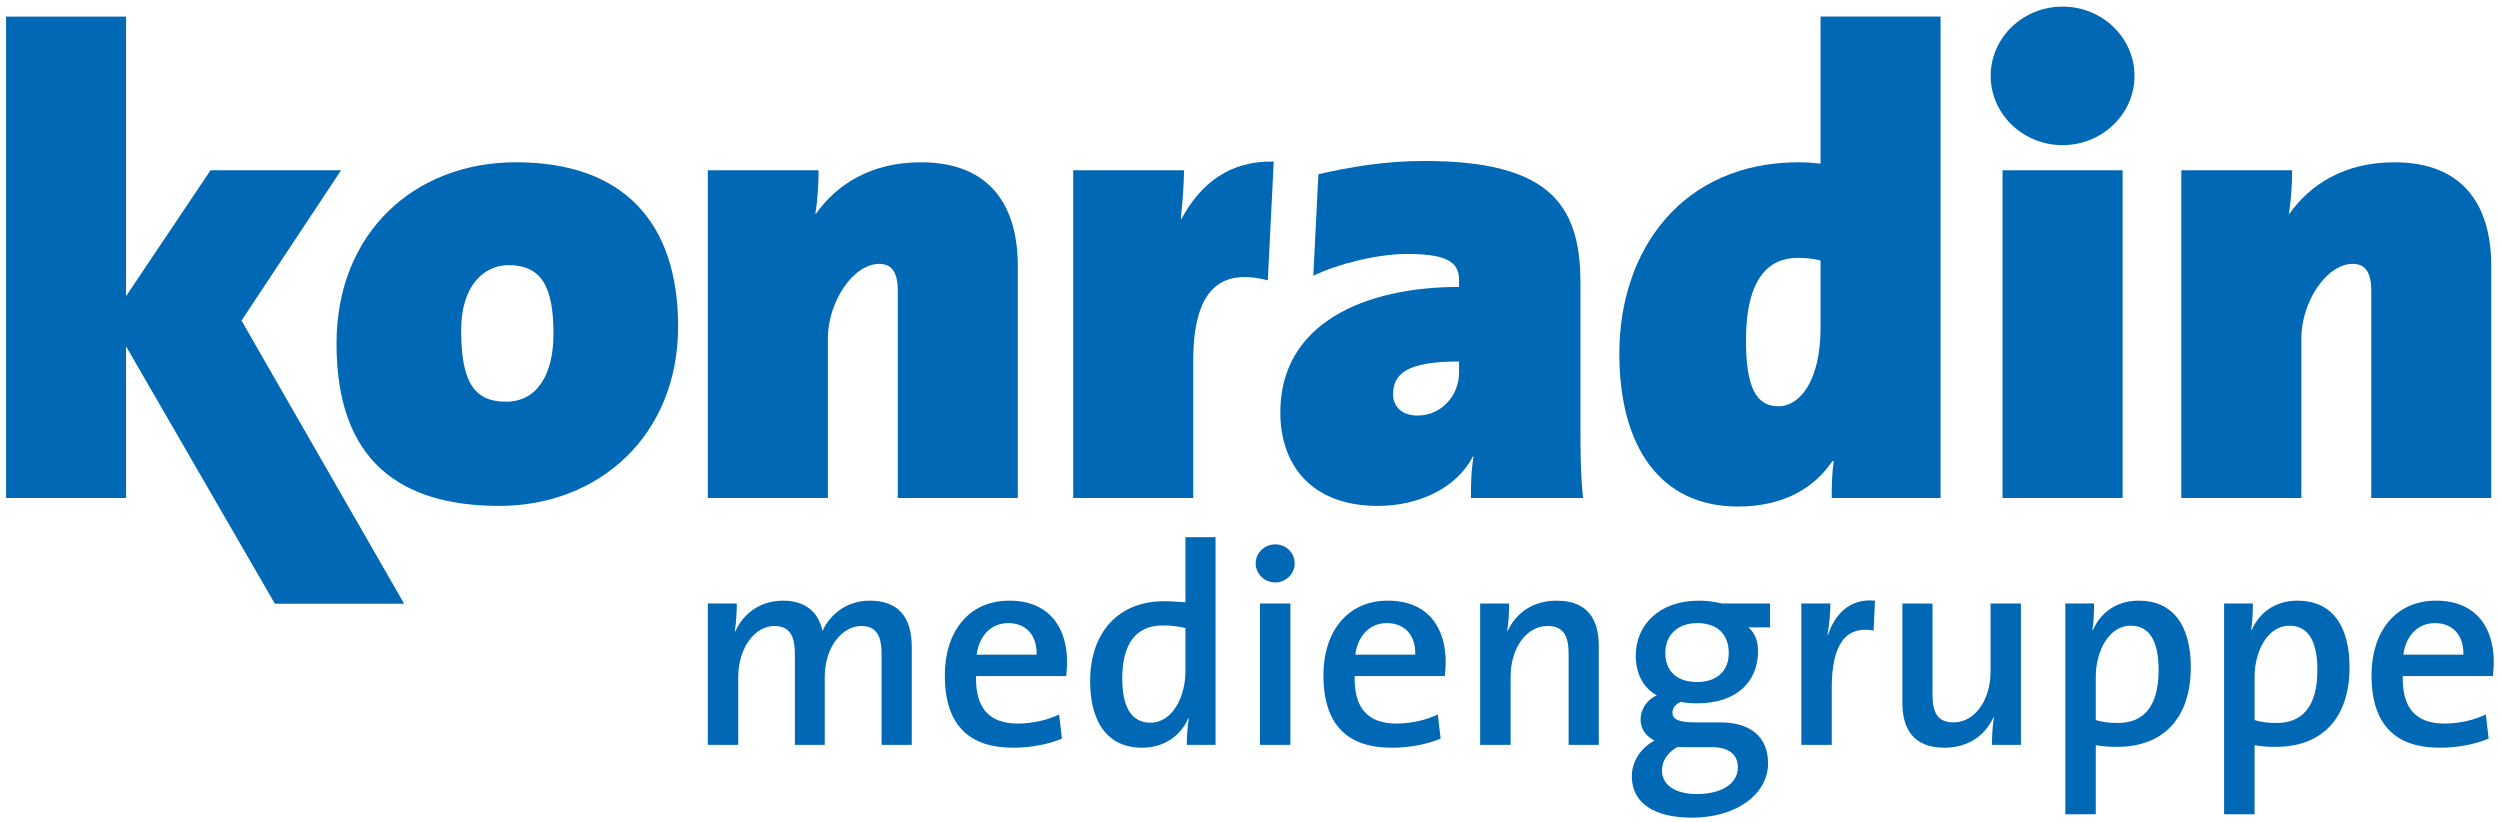 <?xml version="1.0" encoding="UTF-8" standalone="no"?>
<svg xmlns:dc="http://purl.org/dc/elements/1.1/" xmlns:cc="http://creativecommons.org/ns#" xmlns:rdf="http://www.w3.org/1999/02/22-rdf-syntax-ns#" xmlns:svg="http://www.w3.org/2000/svg" xmlns="http://www.w3.org/2000/svg" version="1.1" width="304" height="100" id="svg2" xml:space="preserve" viewBox="0 0 414 136">
   <defs id="defs6"/><g transform="matrix(1.25,0,0,-1.25,-160.468,359.118)" id="g10"><g transform="matrix(3.58,0,0,3.58,164.792,207.386)" id="g26"><path d="m 0,0 -5.508,9.526 0,-5.614 -4.44,0 0,17.816 4.44,0 0,-10.347 3.127,4.659 4.83,0 L -1.236,10.478 4.783,0" id="path28" style="fill:#0068b4;fill-opacity:1;fill-rule:nonzero;stroke:none"/></g><g transform="matrix(3.58,0,0,3.58,195.752,252.241)" id="g30"><path d="m 0,0 c -0.877,0 -1.755,-0.708 -1.755,-2.417 0,-1.88 0.463,-2.636 1.66,-2.636 1.147,0 1.756,1 1.756,2.514 C 1.661,-0.806 1.222,0 0,0 m -0.342,-8.909 c -3.634,0 -6.026,1.636 -6.026,6.003 0,4.125 2.905,6.713 6.639,6.713 3.977,0 6.002,-2.222 6.002,-6.077 0,-4.051 -2.951,-6.639 -6.615,-6.639" id="path32" style="fill:#0068b4;fill-opacity:1;fill-rule:nonzero;stroke:none"/></g><g transform="matrix(3.58,0,0,3.58,247.313,221.393)" id="g34"><path d="m 0,0 0,7.664 c 0,0.609 -0.171,1 -0.683,1 -0.977,0 -1.904,-1.416 -1.904,-2.758 l 0,-5.906 -4.443,0 0,12.128 4.1,0 c 0,-0.315 -0.023,-1.073 -0.122,-1.609 l 0.025,0 c 0.757,1.073 2.025,1.904 3.881,1.904 2.684,0 3.587,-1.757 3.587,-3.832 L 4.441,0" id="path36" style="fill:#0068b4;fill-opacity:1;fill-rule:nonzero;stroke:none"/></g><g transform="matrix(3.58,0,0,3.58,296.332,250.229)" id="g38"><path d="m 0,0 c -1.782,0.463 -2.759,-0.367 -2.759,-2.978 l 0,-5.076 -4.441,0 0,12.128 4.1,0 c 0,-0.413 -0.048,-1.145 -0.121,-1.805 l 0.024,0 c 0.708,1.319 1.805,2.172 3.417,2.124" id="path40" style="fill:#0068b4;fill-opacity:1;fill-rule:nonzero;stroke:none"/></g><g transform="matrix(3.58,0,0,3.58,321.67,239.477)" id="g42"><path d="M 0,0 C -1.952,0 -2.441,-0.463 -2.441,-1.219 -2.441,-1.658 -2.124,-2 -1.538,-2 -0.634,-2 0,-1.243 0,-0.415 L 0,0 z m 0.44,-5.051 c 0,0.464 0,0.976 0.098,1.537 l -0.025,0 c -0.586,-1.147 -1.977,-1.83 -3.516,-1.83 -2.439,0 -3.611,1.49 -3.611,3.465 0,3.296 3.124,4.638 6.614,4.638 l 0,0.269 c 0,0.681 -0.513,0.952 -1.928,0.952 -1.051,0 -2.49,-0.343 -3.466,-0.806 l 0.189,3.756 c 1.193,0.269 2.446,0.49 3.911,0.49 4.516,0 5.786,-1.512 5.786,-4.491 l 0,-5.394 c 0,-0.756 0,-1.683 0.096,-2.586" id="path44" style="fill:#0068b4;fill-opacity:1;fill-rule:nonzero;stroke:none"/></g><g transform="matrix(3.58,0,0,3.58,369.561,252.853)" id="g46"><path d="m 0,0 c -0.271,0.073 -0.539,0.098 -0.854,0.098 -1.026,0 -1.906,-0.708 -1.906,-3.053 0,-1.757 0.39,-2.439 1.197,-2.439 0.804,0 1.563,0.951 1.563,2.904 L 0,0 z m 0.414,-8.787 c 0,0.416 0,0.829 0.073,1.366 l -0.049,0 c -0.634,-0.95 -1.757,-1.683 -3.49,-1.683 -2.905,0 -4.394,2.244 -4.394,5.662 0,3.855 2.344,7.078 6.639,7.078 0.292,0 0.585,-0.025 0.807,-0.05 l 0,5.443 4.441,0 0,-17.816" id="path48" style="fill:#0068b4;fill-opacity:1;fill-rule:nonzero;stroke:none"/></g><path d="m 393.671,264.815 15.908,0 0,-43.423 -15.908,0 0,43.423 z m 7.956,3.326 c -5.245,0 -9.527,4.11 -9.527,9.177 0,5.07 4.282,9.176 9.527,9.176 5.245,0 9.524,-4.107 9.524,-9.176 0,-5.066 -4.279,-9.177 -9.524,-9.177" id="path50" style="fill:#0068b4;fill-opacity:1;fill-rule:nonzero;stroke:none"/><g transform="matrix(3.58,0,0,3.58,442.518,221.393)" id="g52"><path d="m 0,0 0,7.664 c 0,0.609 -0.17,1 -0.683,1 -0.978,0 -1.904,-1.416 -1.904,-2.758 l 0,-5.906 -4.442,0 0,12.128 4.101,0 c 0,-0.315 -0.024,-1.073 -0.122,-1.609 l 0.025,0 c 0.756,1.073 2.023,1.904 3.879,1.904 2.685,0 3.587,-1.757 3.587,-3.832 L 4.441,0" id="path54" style="fill:#0068b4;fill-opacity:1;fill-rule:nonzero;stroke:none"/></g><g transform="matrix(3.58,0,0,3.58,245.168,188.686)" id="g56"><path d="M 0,0 0,3.337 C 0,3.99 -0.157,4.4 -0.758,4.4 -1.431,4.4 -2.104,3.653 -2.104,2.506 l 0,-2.506 -1.105,0 0,3.347 c 0,0.59 -0.128,1.053 -0.76,1.053 -0.715,0 -1.336,-0.8 -1.336,-1.894 l 0,-2.506 -1.126,0 0,5.232 1.073,0 c 0,-0.274 -0.021,-0.716 -0.074,-1.021 L -5.411,4.2 c 0.305,0.696 0.957,1.137 1.769,1.137 1.032,0 1.368,-0.663 1.453,-1.126 0.221,0.505 0.8,1.126 1.746,1.126 1.002,0 1.56,-0.536 1.56,-1.726 L 1.117,0" id="path58" style="fill:#0068b4;fill-opacity:1;fill-rule:nonzero;stroke:none"/></g><g transform="matrix(3.58,0,0,3.58,261.942,204.819)" id="g60"><path d="m 0,0 c -0.632,0 -1.074,-0.463 -1.167,-1.169 l 2.219,0 C 1.072,-0.453 0.662,0 0,0 m 2.148,-1.959 -3.338,0 c -0.03,-1.21 0.505,-1.758 1.547,-1.758 0.538,0 1.095,0.127 1.527,0.336 L 1.989,-4.274 C 1.462,-4.495 0.82,-4.611 0.178,-4.611 c -1.632,0 -2.524,0.842 -2.524,2.684 0,1.58 0.862,2.758 2.387,2.758 1.496,0 2.137,-1.021 2.137,-2.263 0,-0.149 -0.009,-0.327 -0.03,-0.527" id="path62" style="fill:#0068b4;fill-opacity:1;fill-rule:nonzero;stroke:none"/></g><g transform="matrix(3.58,0,0,3.58,285.419,204.178)" id="g64"><path d="m 0,0 c -0.285,0.062 -0.559,0.093 -0.832,0.093 -0.895,0 -1.505,-0.546 -1.505,-1.957 0,-1.052 0.328,-1.642 1.043,-1.642 0.831,0 1.294,0.99 1.294,1.885 L 0,0 z m 0.052,-4.327 c 0,0.274 0.021,0.684 0.075,0.979 l -0.023,0 c -0.282,-0.643 -0.893,-1.084 -1.705,-1.084 -1.283,0 -1.925,0.948 -1.925,2.464 0,1.8 1.041,2.957 2.737,2.957 0.253,0 0.504,-0.022 0.789,-0.041 l 0,2.409 1.115,0 0,-7.684" id="path66" style="fill:#0068b4;fill-opacity:1;fill-rule:nonzero;stroke:none"/></g><path d="m 295.293,207.418 4.032,0 0,-18.733 -4.032,0 0,18.733 z m 2.034,2.789 c -1.432,0 -2.599,1.131 -2.599,2.524 0,1.393 1.167,2.521 2.599,2.521 1.393,0 2.567,-1.088 2.567,-2.521 0,-1.393 -1.174,-2.524 -2.567,-2.524" id="path68" style="fill:#0068b4;fill-opacity:1;fill-rule:nonzero;stroke:none"/><g transform="matrix(3.58,0,0,3.58,312.103,204.819)" id="g70"><path d="m 0,0 c -0.632,0 -1.073,-0.463 -1.168,-1.169 l 2.219,0 C 1.073,-0.453 0.663,0 0,0 m 2.147,-1.959 -3.337,0 c -0.03,-1.21 0.506,-1.758 1.547,-1.758 0.538,0 1.095,0.127 1.529,0.336 L 1.99,-4.274 C 1.462,-4.495 0.822,-4.611 0.178,-4.611 c -1.632,0 -2.525,0.842 -2.525,2.684 0,1.58 0.863,2.758 2.388,2.758 1.495,0 2.137,-1.021 2.137,-2.263 0,-0.149 -0.01,-0.327 -0.031,-0.527" id="path72" style="fill:#0068b4;fill-opacity:1;fill-rule:nonzero;stroke:none"/></g><g transform="matrix(3.58,0,0,3.58,336.185,188.686)" id="g74"><path d="M 0,0 0,3.368 C 0,4.021 -0.181,4.4 -0.779,4.4 -1.569,4.4 -2.147,3.569 -2.147,2.527 l 0,-2.527 -1.127,0 0,5.232 1.073,0 c 0,-0.274 -0.019,-0.726 -0.073,-1.021 L -2.263,4.2 c 0.305,0.673 0.937,1.137 1.82,1.137 1.191,0 1.559,-0.748 1.559,-1.674 L 1.116,0" id="path76" style="fill:#0068b4;fill-opacity:1;fill-rule:nonzero;stroke:none"/></g><g transform="matrix(3.58,0,0,3.58,353.256,204.819)" id="g78"><path d="m 0,0 c -0.746,0 -1.19,-0.453 -1.19,-1.096 0,-0.683 0.422,-1.084 1.181,-1.084 0.705,0 1.167,0.39 1.167,1.073 C 1.158,-0.411 0.727,0 0,0 m 0.528,-4.591 -0.981,0 c -0.095,0 -0.198,0 -0.283,0.012 -0.358,-0.201 -0.579,-0.516 -0.579,-0.874 0,-0.558 0.527,-0.873 1.285,-0.873 0.978,0 1.525,0.421 1.525,0.988 0,0.454 -0.305,0.747 -0.967,0.747 M -0.211,-7.2 c -1.368,0 -2.219,0.526 -2.219,1.536 0,0.59 0.388,1.085 0.841,1.316 -0.315,0.159 -0.516,0.432 -0.516,0.779 0,0.379 0.232,0.737 0.601,0.895 -0.516,0.285 -0.78,0.821 -0.78,1.474 0,1.104 0.842,2.031 2.338,2.031 0.315,0 0.577,-0.043 0.861,-0.105 l 1.77,0 0,-0.885 -0.8,0 c 0.221,-0.178 0.357,-0.494 0.357,-0.873 0,-1.137 -0.787,-1.937 -2.262,-1.937 -0.2,0 -0.442,0.02 -0.601,0.054 -0.21,-0.086 -0.305,-0.243 -0.305,-0.391 0,-0.263 0.231,-0.368 0.863,-0.368 l 0.896,0 c 1.136,0 1.779,-0.537 1.779,-1.516 0,-1.116 -1.137,-2.01 -2.823,-2.01" id="path80" style="fill:#0068b4;fill-opacity:1;fill-rule:nonzero;stroke:none"/></g><g transform="matrix(3.58,0,0,3.58,376.589,203.838)" id="g82"><path d="m 0,0 c -1.042,0.188 -1.548,-0.537 -1.548,-2.106 l 0,-2.126 -1.126,0 0,5.232 1.074,0 c 0,-0.295 -0.032,-0.758 -0.106,-1.159 l 0.021,0 c 0.232,0.706 0.759,1.359 1.736,1.264" id="path84" style="fill:#0068b4;fill-opacity:1;fill-rule:nonzero;stroke:none"/></g><g transform="matrix(3.58,0,0,3.58,392.268,188.686)" id="g86"><path d="M 0,0 C 0,0.274 0.02,0.726 0.074,1.021 L 0.063,1.032 c -0.305,-0.674 -0.938,-1.137 -1.82,-1.137 -1.191,0 -1.558,0.748 -1.558,1.672 l 0,3.665 1.115,0 0,-3.368 c 0,-0.654 0.178,-1.032 0.779,-1.032 0.79,0 1.369,0.831 1.369,1.874 l 0,2.526 1.124,0 0,-5.232" id="path88" style="fill:#0068b4;fill-opacity:1;fill-rule:nonzero;stroke:none"/></g><g transform="matrix(3.58,0,0,3.58,410.66,204.475)" id="g90"><path d="m 0,0 c -0.843,0 -1.295,-0.99 -1.295,-1.883 l 0,-1.611 C -1.053,-3.567 -0.789,-3.6 -0.474,-3.6 0.422,-3.6 1.03,-3.052 1.03,-1.641 1.03,-0.589 0.705,0 0,0 m -0.505,-4.483 c -0.295,0 -0.516,0.011 -0.79,0.063 l 0,-2.557 -1.126,0 0,7.799 1.063,0 c 0,-0.274 -0.01,-0.695 -0.063,-0.979 l 0.023,0 c 0.29,0.663 0.893,1.084 1.693,1.084 1.242,0 1.926,-0.885 1.926,-2.463 0,-1.842 -0.978,-2.947 -2.726,-2.947" id="path92" style="fill:#0068b4;fill-opacity:1;fill-rule:nonzero;stroke:none"/></g><g transform="matrix(3.58,0,0,3.58,431.691,204.475)" id="g94"><path d="m 0,0 c -0.842,0 -1.293,-0.99 -1.293,-1.883 l 0,-1.611 c 0.241,-0.073 0.502,-0.106 0.819,-0.106 0.895,0 1.505,0.548 1.505,1.959 C 1.031,-0.589 0.704,0 0,0 m -0.505,-4.483 c -0.294,0 -0.513,0.011 -0.788,0.063 l 0,-2.557 -1.128,0 0,7.799 1.064,0 c 0,-0.274 -0.011,-0.695 -0.064,-0.979 l 0.022,0 c 0.293,0.663 0.894,1.084 1.694,1.084 1.243,0 1.926,-0.885 1.926,-2.463 0,-1.842 -0.978,-2.947 -2.726,-2.947" id="path96" style="fill:#0068b4;fill-opacity:1;fill-rule:nonzero;stroke:none"/></g><g transform="matrix(3.58,0,0,3.58,450.95,204.819)" id="g98"><path d="m 0,0 c -0.63,0 -1.074,-0.463 -1.168,-1.169 l 2.222,0 C 1.073,-0.453 0.663,0 0,0 m 2.148,-1.959 -3.337,0 c -0.032,-1.21 0.505,-1.758 1.547,-1.758 0.536,0 1.095,0.127 1.526,0.336 L 1.99,-4.274 C 1.466,-4.495 0.822,-4.611 0.179,-4.611 c -1.631,0 -2.525,0.842 -2.525,2.684 0,1.58 0.863,2.758 2.389,2.758 1.494,0 2.136,-1.021 2.136,-2.263 0,-0.149 -0.01,-0.327 -0.031,-0.527" id="path100" style="fill:#0068b4;fill-opacity:1;fill-rule:nonzero;stroke:none"/></g></g></svg>
